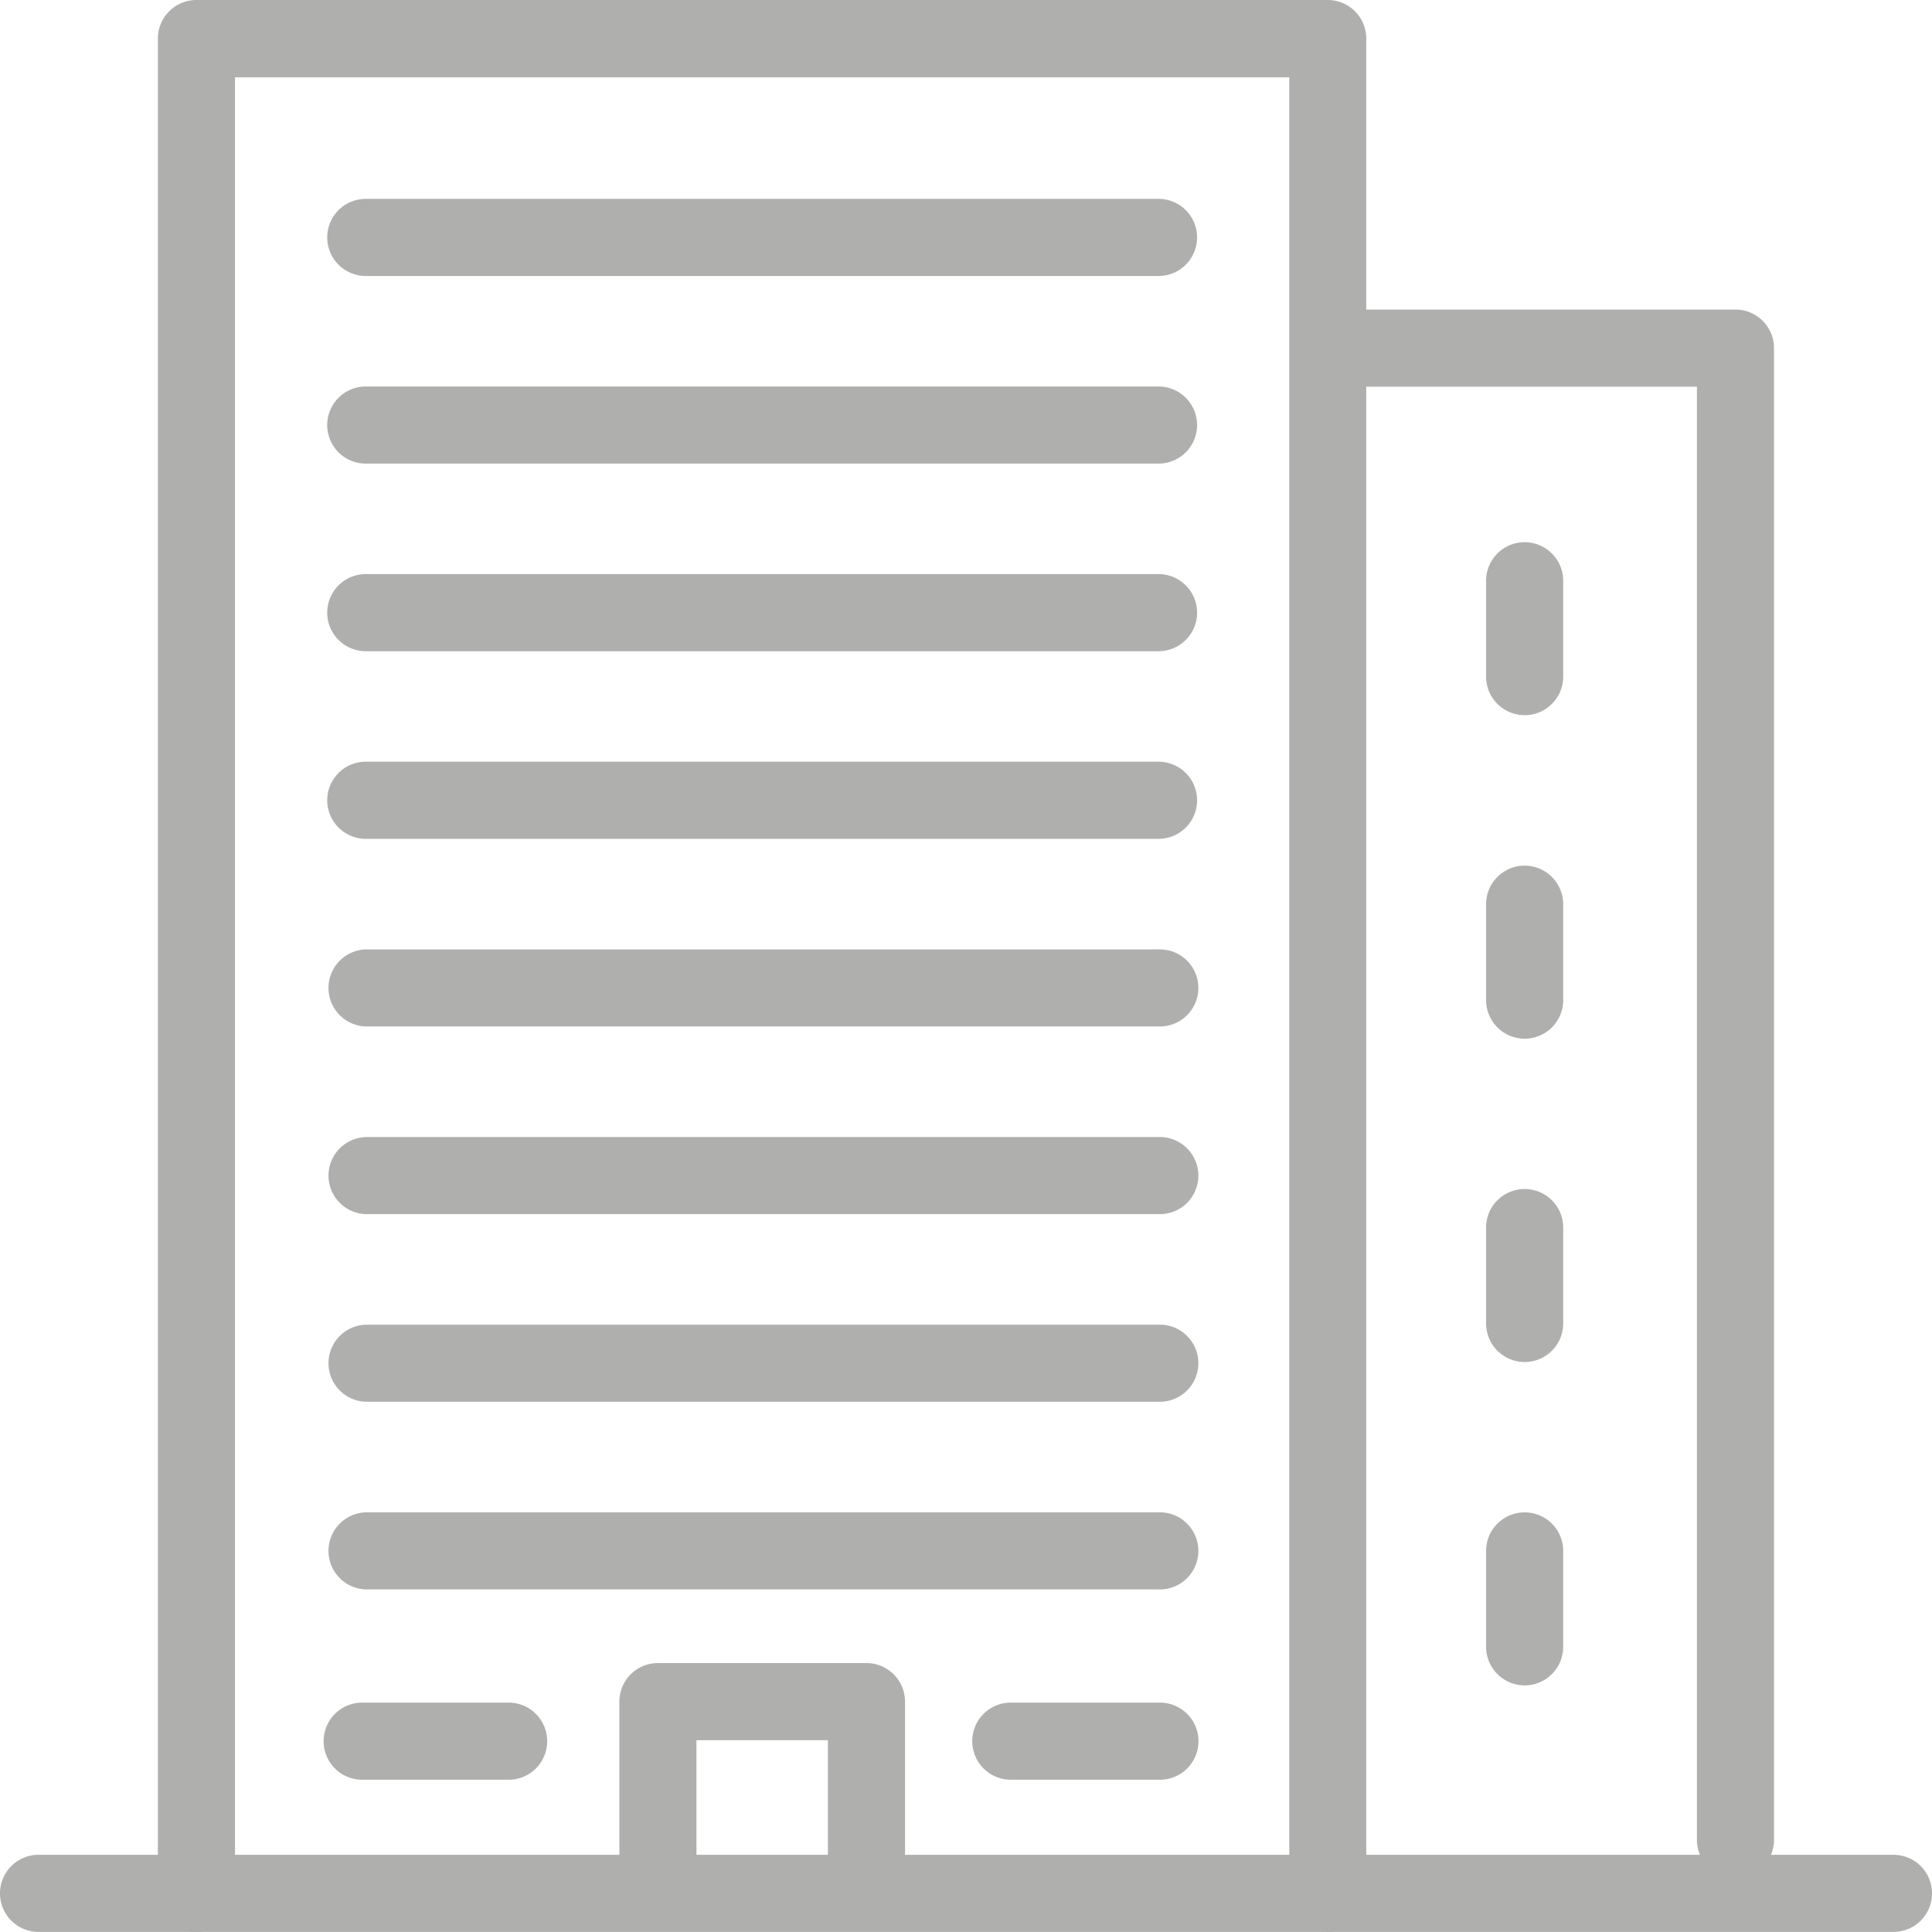 <svg xmlns="http://www.w3.org/2000/svg" width="46" height="45.999" viewBox="0 0 46 45.999">
  <g id="Groupe_99" data-name="Groupe 99" transform="translate(-561.117 -449.359)">
    <path id="Tracé_151" data-name="Tracé 151" d="M606.2,485.823H562.035a.918.918,0,0,1,0-1.836H606.2a.918.918,0,0,1,0,1.836Z" transform="translate(0 9.534)" fill="#afafae"/>
    <path id="Tracé_152" data-name="Tracé 152" d="M591.919,495.358a.918.918,0,0,1-.917-.918V451.2H565.9v43.244a.918.918,0,1,1-1.836,0V450.277a.919.919,0,0,1,.918-.918h26.935a.918.918,0,0,1,.918.918v44.162A.918.918,0,0,1,591.919,495.358Z" transform="translate(0.812 0)" fill="#afafae"/>
    <path id="Tracé_153" data-name="Tracé 153" d="M595.682,492.492a.918.918,0,0,1-.918-.918v-34.6h-8.19a.918.918,0,1,1,0-1.835h9.108a.917.917,0,0,1,.917.917v35.519A.918.918,0,0,1,595.682,492.492Z" transform="translate(6.756 1.591)" fill="#afafae"/>
    <path id="Tracé_154" data-name="Tracé 154" d="M578.563,486.256a.918.918,0,0,1-.918-.918v-3.094h-3.13v3.094a.918.918,0,1,1-1.835,0v-4.012a.917.917,0,0,1,.917-.918h4.966a.918.918,0,0,1,.918.918v4.012A.918.918,0,0,1,578.563,486.256Z" transform="translate(3.184 8.548)" fill="#afafae"/>
    <path id="Tracé_155" data-name="Tracé 155" d="M587.019,454.908H568.144a.918.918,0,0,1,0-1.836h18.875a.918.918,0,1,1,0,1.836Z" transform="translate(1.682 1.022)" fill="#afafae"/>
    <path id="Tracé_156" data-name="Tracé 156" d="M589.779,463.6a.919.919,0,0,1-.918-.918V460.4a.918.918,0,1,1,1.836,0v2.284A.918.918,0,0,1,589.779,463.6Z" transform="translate(7.639 2.787)" fill="#afafae"/>
    <path id="Tracé_157" data-name="Tracé 157" d="M589.779,469.64a.919.919,0,0,1-.918-.918v-2.284a.918.918,0,0,1,1.836,0v2.284A.918.918,0,0,1,589.779,469.64Z" transform="translate(7.639 4.45)" fill="#afafae"/>
    <path id="Tracé_158" data-name="Tracé 158" d="M589.779,475.676a.919.919,0,0,1-.918-.918v-2.283a.918.918,0,0,1,1.836,0v2.283A.918.918,0,0,1,589.779,475.676Z" transform="translate(7.639 6.112)" fill="#afafae"/>
    <path id="Tracé_159" data-name="Tracé 159" d="M589.779,481.713a.919.919,0,0,1-.918-.918v-2.283a.918.918,0,0,1,1.836,0v2.283A.918.918,0,0,1,589.779,481.713Z" transform="translate(7.639 7.774)" fill="#afafae"/>
    <path id="Tracé_160" data-name="Tracé 160" d="M587.019,458.41H568.144a.918.918,0,0,1,0-1.836h18.875a.918.918,0,1,1,0,1.836Z" transform="translate(1.682 1.987)" fill="#afafae"/>
    <path id="Tracé_161" data-name="Tracé 161" d="M587.019,461.913H568.144a.918.918,0,0,1,0-1.836h18.875a.918.918,0,1,1,0,1.836Z" transform="translate(1.682 2.951)" fill="#afafae"/>
    <path id="Tracé_162" data-name="Tracé 162" d="M587.019,465.416H568.144a.918.918,0,0,1,0-1.836h18.875a.918.918,0,1,1,0,1.836Z" transform="translate(1.682 3.915)" fill="#afafae"/>
    <path id="Tracé_163" data-name="Tracé 163" d="M587.019,468.919H568.144a.918.918,0,0,1,0-1.835h18.875a.918.918,0,1,1,0,1.835Z" transform="translate(1.682 4.88)" fill="#afafae"/>
    <path id="Tracé_164" data-name="Tracé 164" d="M587.019,472.422H568.144a.918.918,0,0,1,0-1.835h18.875a.918.918,0,1,1,0,1.835Z" transform="translate(1.682 5.845)" fill="#afafae"/>
    <path id="Tracé_165" data-name="Tracé 165" d="M587.019,475.925H568.144a.918.918,0,0,1,0-1.835h18.875a.918.918,0,1,1,0,1.835Z" transform="translate(1.682 6.809)" fill="#afafae"/>
    <path id="Tracé_166" data-name="Tracé 166" d="M587.019,479.428H568.144a.918.918,0,0,1,0-1.835h18.875a.918.918,0,1,1,0,1.835Z" transform="translate(1.682 7.774)" fill="#afafae"/>
    <path id="Tracé_167" data-name="Tracé 167" d="M571.54,482.981h-3.487a.918.918,0,0,1,0-1.835h3.487a.918.918,0,1,1,0,1.835Z" transform="translate(1.657 8.752)" fill="#afafae"/>
    <path id="Tracé_168" data-name="Tracé 168" d="M583.7,482.981H580.21a.918.918,0,1,1,0-1.835H583.7a.918.918,0,1,1,0,1.835Z" transform="translate(5.004 8.752)" fill="#afafae"/>
  </g>
</svg>
